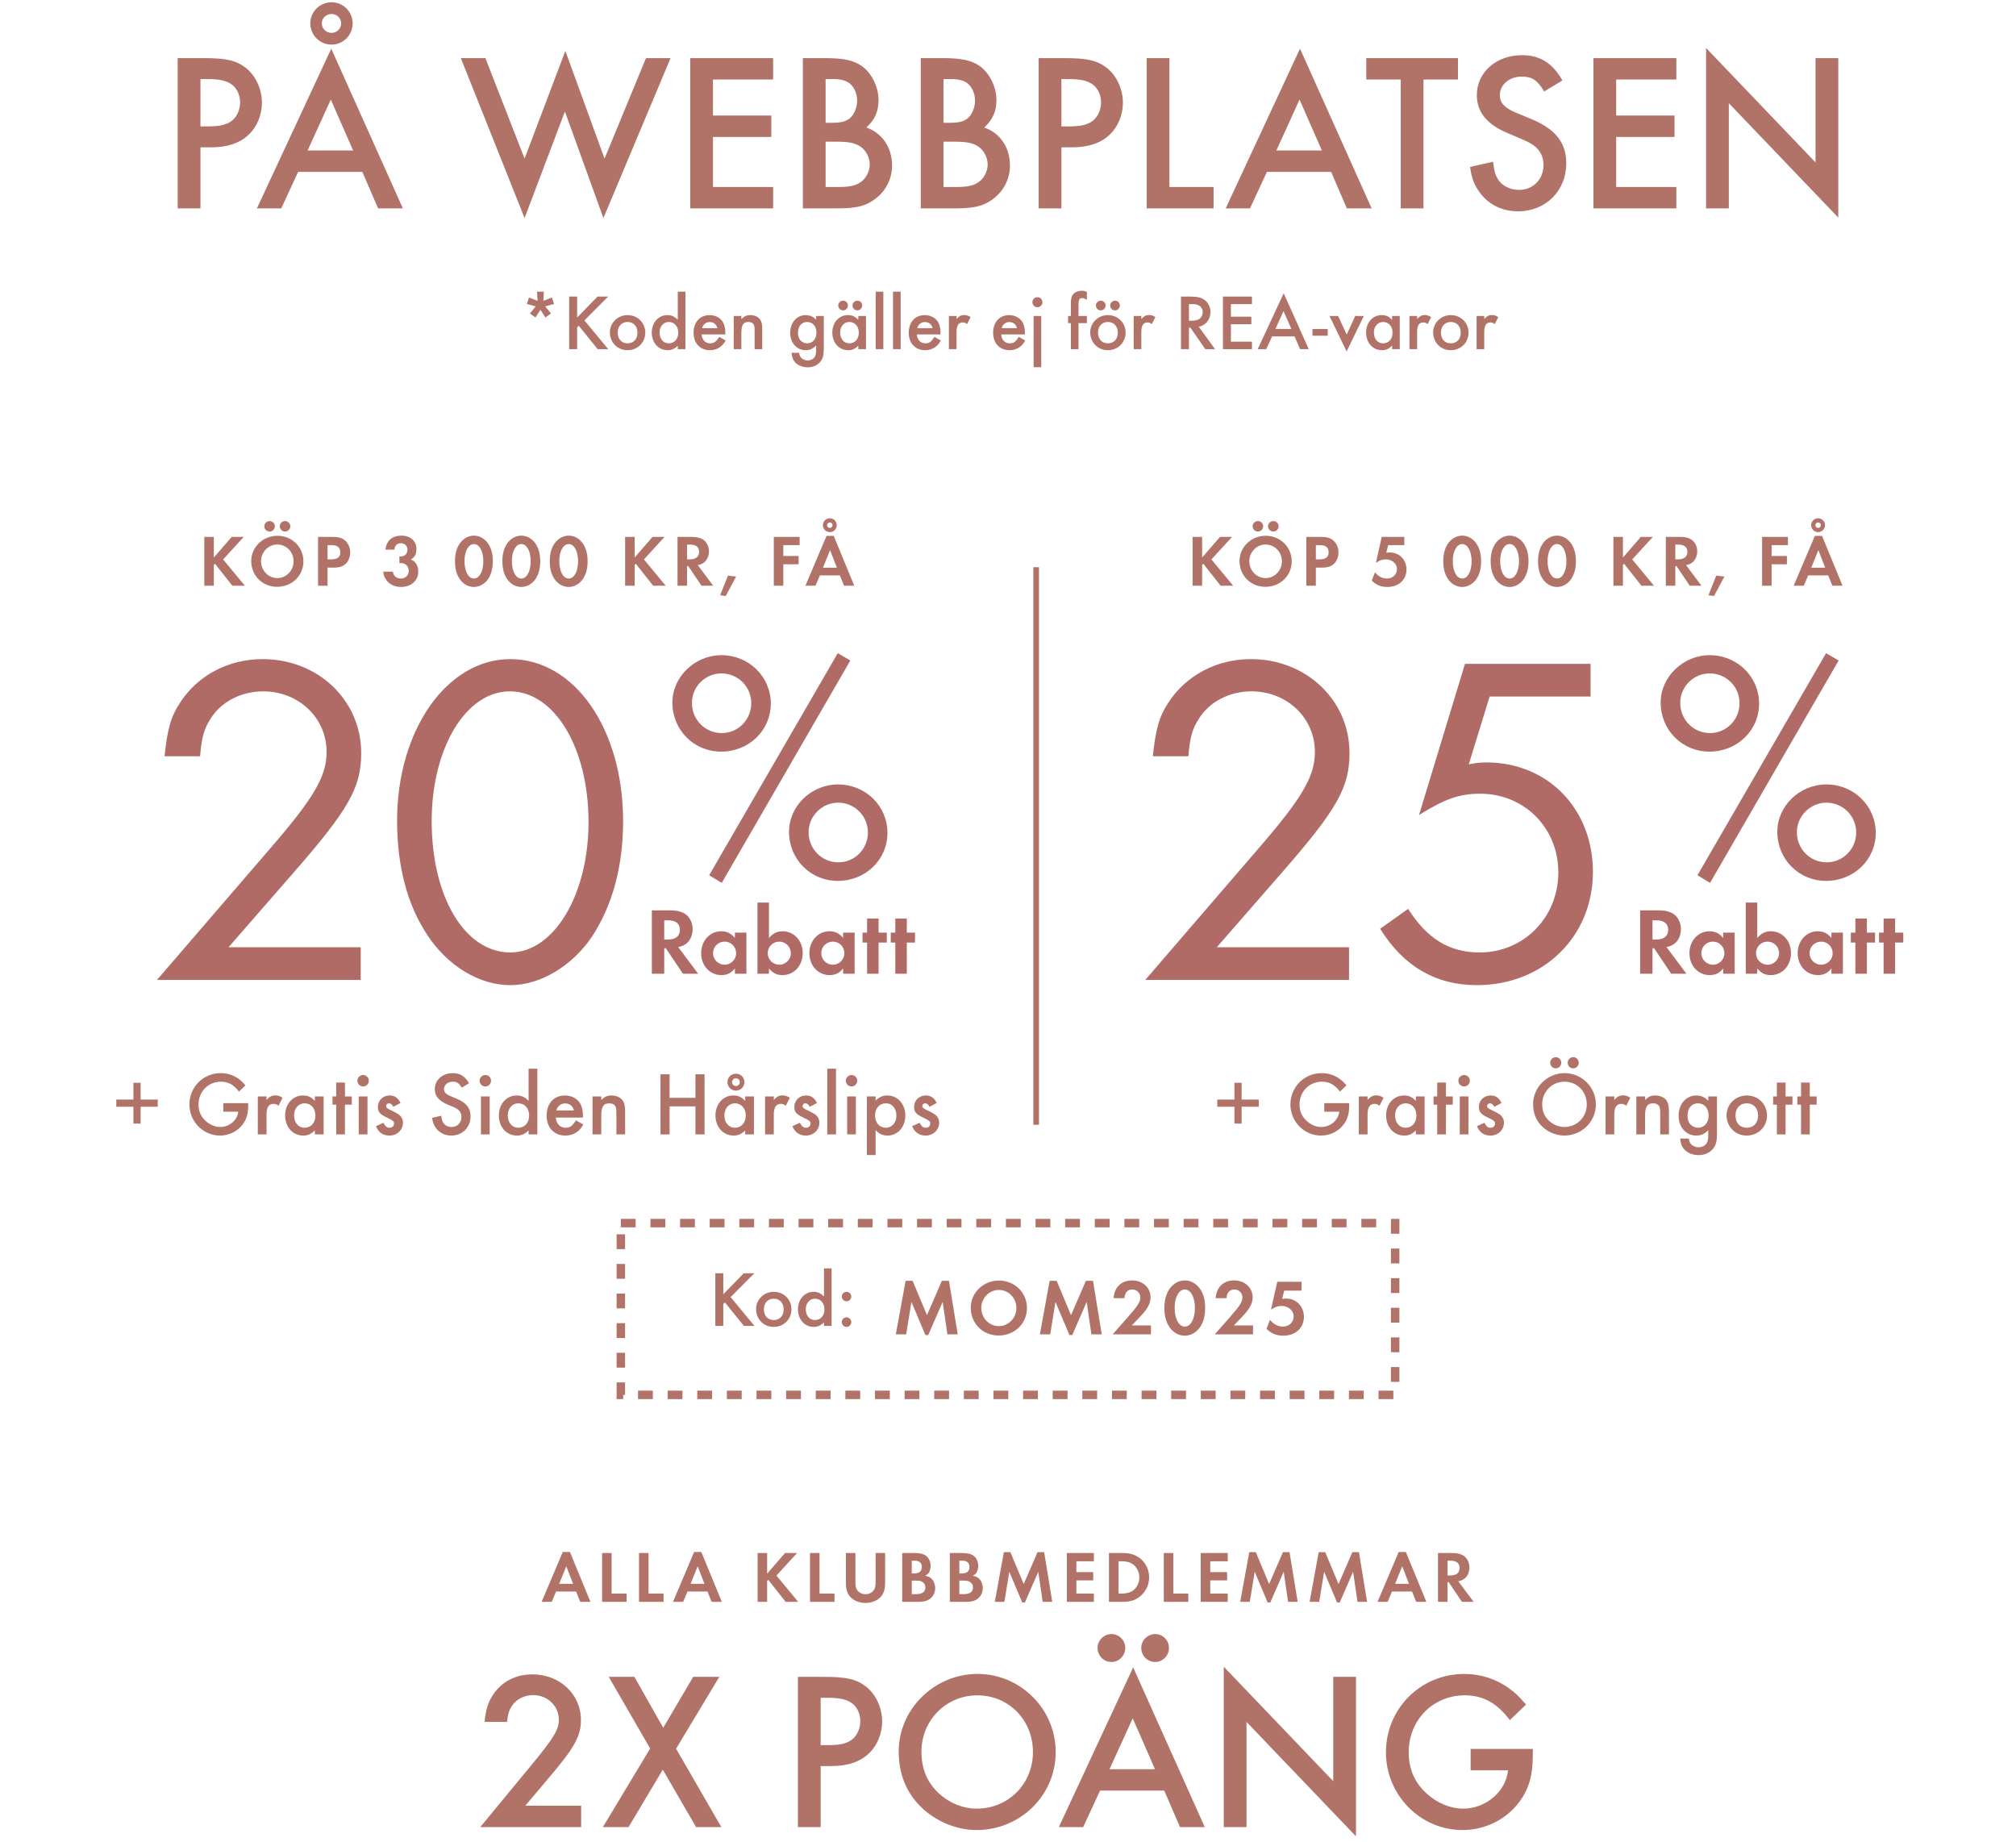 <svg width="358" height="327" viewBox="0 0 358 327" fill="none" xmlns="http://www.w3.org/2000/svg">
<path d="M35.596 26.16V37H31.555V10.32H36.115C40.196 10.32 41.876 10.72 43.596 12C45.395 13.4 46.516 15.8 46.516 18.24C46.516 20.4 45.636 22.52 44.196 23.88C42.636 25.4 40.395 26.16 37.475 26.16H35.596ZM35.596 22.44H37.075C39.156 22.44 40.355 22.12 41.276 21.36C42.115 20.64 42.636 19.44 42.636 18.16C42.636 16.88 42.075 15.68 41.156 15C40.196 14.32 38.995 14.04 36.916 14.04H35.596V22.44ZM64.344 30.52H52.944L49.944 37H45.624L58.824 8.64L71.544 37H67.144L64.344 30.52ZM62.704 26.72L58.744 17.68L54.624 26.72H62.704ZM58.864 0.4C60.944 0.4 62.624 2.08 62.624 4.16C62.624 6.24 60.944 7.92 58.864 7.92C56.784 7.92 55.104 6.24 55.104 4.12C55.104 2.08 56.824 0.4 58.864 0.4ZM58.864 2.48C57.944 2.48 57.144 3.24 57.144 4.12C57.144 5.08 57.904 5.84 58.864 5.84C59.824 5.84 60.584 5.08 60.584 4.16C60.584 3.24 59.824 2.48 58.864 2.48ZM86.195 10.32L93.155 28.16L100.395 9.04L107.355 28.16L114.715 10.32H119.075L107.155 38.72L100.315 19.8L93.155 38.72L81.835 10.32H86.195ZM137.291 14.12H126.611V20.52H136.971V24.32H126.611V33.2H137.291V37H122.571V10.32H137.291V14.12ZM142.571 37V10.32H146.571C149.771 10.32 151.571 10.72 152.971 11.68C154.771 12.92 156.011 15.4 156.011 17.8C156.011 19.76 155.331 21.28 153.851 22.64C156.651 23.6 158.411 26.2 158.411 29.36C158.411 31.6 157.451 33.64 155.731 35.08C153.971 36.52 152.291 37 148.691 37H142.571ZM146.611 21.8H147.851C149.451 21.8 150.411 21.52 151.091 20.84C151.771 20.16 152.211 18.96 152.211 17.84C152.211 16.76 151.771 15.64 151.091 15C150.451 14.36 149.451 14.04 148.011 14.04H146.611V21.8ZM146.611 33.2H149.091C150.851 33.2 151.931 32.96 152.811 32.36C153.771 31.72 154.451 30.44 154.451 29.2C154.451 28 153.811 26.72 152.811 26.04C151.891 25.4 150.731 25.16 148.651 25.16H146.611V33.2ZM163.509 37V10.32H167.509C170.709 10.32 172.509 10.72 173.909 11.68C175.709 12.92 176.949 15.4 176.949 17.8C176.949 19.76 176.269 21.28 174.789 22.64C177.589 23.6 179.349 26.2 179.349 29.36C179.349 31.6 178.389 33.64 176.669 35.08C174.909 36.52 173.229 37 169.629 37H163.509ZM167.549 21.8H168.789C170.389 21.8 171.349 21.52 172.029 20.84C172.709 20.16 173.149 18.96 173.149 17.84C173.149 16.76 172.709 15.64 172.029 15C171.389 14.36 170.389 14.04 168.949 14.04H167.549V21.8ZM167.549 33.2H170.029C171.789 33.2 172.869 32.96 173.749 32.36C174.709 31.72 175.389 30.44 175.389 29.2C175.389 28 174.749 26.72 173.749 26.04C172.829 25.4 171.669 25.16 169.589 25.16H167.549V33.2ZM188.486 26.16V37H184.446V10.32H189.006C193.086 10.32 194.766 10.72 196.486 12C198.286 13.4 199.406 15.8 199.406 18.24C199.406 20.4 198.526 22.52 197.086 23.88C195.526 25.4 193.286 26.16 190.366 26.16H188.486ZM188.486 22.44H189.966C192.046 22.44 193.246 22.12 194.166 21.36C195.006 20.64 195.526 19.44 195.526 18.16C195.526 16.88 194.966 15.68 194.046 15C193.086 14.32 191.886 14.04 189.806 14.04H188.486V22.44ZM207.666 10.32V33.2H215.506V37H203.626V10.32H207.666ZM236.375 30.52H224.975L221.975 37H217.655L230.855 8.64L243.575 37H239.175L236.375 30.52ZM234.735 26.72L230.775 17.68L226.655 26.72H234.735ZM252.783 14.12V37H248.743V14.12H242.623V10.32H258.903V14.12H252.783ZM277.456 14.28L274.216 16.24C272.976 14.2 272.056 13.6 270.216 13.6C268.016 13.6 266.336 15.04 266.336 16.92C266.336 17.8 266.736 18.56 267.616 19.16C268.376 19.68 268.376 19.68 271.896 21.12C276.216 22.92 278.136 25.32 278.136 29C278.136 33.88 274.496 37.52 269.576 37.52C266.656 37.52 264.176 36.24 262.616 33.96C261.736 32.68 261.336 31.64 261.056 29.64L265.136 28.72C265.336 30.32 265.496 30.96 265.896 31.64C266.576 32.92 268.096 33.72 269.736 33.72C272.256 33.72 274.096 31.84 274.096 29.28C274.096 27.76 273.456 26.6 272.256 25.76C271.336 25.16 271.336 25.16 267.736 23.64C264.016 22.08 262.256 19.88 262.256 16.88C262.256 12.84 265.696 9.8 270.256 9.8C273.456 9.8 275.656 11.16 277.456 14.28ZM297.682 14.12H287.002V20.52H297.362V24.32H287.002V33.2H297.682V37H282.962V10.32H297.682V14.12ZM302.962 37V8.52L322.402 28.84V10.32H326.442V38.64L307.002 18.32V37H302.962Z" fill="#B17268"/>
<path d="M95.464 53.418L95.366 51.794H96.584L96.486 53.418L98.012 52.83L98.39 53.978L96.808 54.398L97.844 55.658L96.864 56.372L95.968 55L95.086 56.372L94.106 55.658L95.142 54.398L93.56 53.978L93.938 52.83L95.464 53.418ZM102.483 56.386L106.109 52.662H107.985L103.785 56.89L108.013 62H106.137L102.777 57.842L102.483 58.136V62H101.069V52.662H102.483V56.386ZM111.439 55.952C113.217 55.952 114.589 57.31 114.589 59.06C114.589 60.824 113.217 62.182 111.425 62.182C109.661 62.182 108.303 60.81 108.303 59.018C108.303 57.324 109.703 55.952 111.439 55.952ZM111.439 57.17C110.403 57.17 109.689 57.926 109.689 59.046C109.689 60.208 110.375 60.964 111.439 60.964C112.503 60.964 113.203 60.208 113.203 59.074C113.203 57.926 112.503 57.17 111.439 57.17ZM120.36 51.794H121.718V62H120.36V61.384C119.786 61.944 119.254 62.182 118.54 62.182C116.93 62.182 115.74 60.852 115.74 59.046C115.74 57.282 116.93 55.952 118.512 55.952C119.254 55.952 119.786 56.19 120.36 56.792V51.794ZM118.764 57.17C117.826 57.17 117.126 57.968 117.126 59.032C117.126 60.166 117.798 60.964 118.75 60.964C119.758 60.964 120.444 60.194 120.444 59.074C120.444 57.954 119.758 57.17 118.764 57.17ZM128.806 59.382H124.592C124.662 60.348 125.25 60.964 126.118 60.964C126.804 60.964 127.168 60.698 127.714 59.816L128.862 60.46C128.554 60.978 128.372 61.216 128.064 61.468C127.546 61.93 126.818 62.182 126.076 62.182C124.326 62.182 123.164 60.95 123.164 59.074C123.164 57.198 124.298 55.952 126.006 55.952C126.972 55.952 127.868 56.4 128.33 57.114C128.638 57.604 128.806 58.29 128.806 59.06V59.382ZM124.676 58.276H127.406C127.224 57.576 126.734 57.184 126.034 57.184C125.376 57.184 124.844 57.604 124.676 58.276ZM130.293 56.106H131.651V56.652C132.197 56.12 132.589 55.952 133.261 55.952C134.003 55.952 134.661 56.26 134.997 56.75C135.249 57.142 135.361 57.604 135.361 58.388V62H134.003V58.71C134.003 58.094 133.961 57.814 133.821 57.59C133.653 57.324 133.331 57.17 132.911 57.17C131.987 57.17 131.651 57.702 131.651 59.158V62H130.293V56.106ZM146.286 56.106V61.86C146.286 63.008 146.16 63.54 145.782 64.086C145.278 64.8 144.424 65.22 143.444 65.22C142.464 65.22 141.568 64.828 141.064 64.17C140.784 63.792 140.658 63.428 140.56 62.644H141.89C142.016 63.204 142.142 63.456 142.422 63.666C142.702 63.876 143.066 64.002 143.43 64.002C143.948 64.002 144.424 63.764 144.662 63.4C144.844 63.12 144.928 62.742 144.928 62.168V61.342C144.368 61.93 143.794 62.182 143.066 62.182C141.484 62.182 140.322 60.88 140.322 59.102C140.322 57.282 141.484 55.952 143.08 55.952C143.808 55.952 144.452 56.246 144.928 56.778V56.106H146.286ZM143.332 57.17C142.352 57.17 141.708 57.926 141.708 59.074C141.708 59.718 141.862 60.152 142.198 60.488C142.506 60.796 142.926 60.964 143.332 60.964C144.312 60.964 144.984 60.194 144.984 59.074C144.984 57.94 144.312 57.17 143.332 57.17ZM152.421 56.106H153.779V62H152.421V61.384C151.791 61.972 151.329 62.182 150.615 62.182C148.991 62.182 147.801 60.852 147.801 59.046C147.801 57.268 148.991 55.952 150.573 55.952C151.329 55.952 151.833 56.176 152.421 56.792V56.106ZM150.825 57.17C149.887 57.17 149.187 57.968 149.187 59.046C149.187 60.166 149.859 60.964 150.811 60.964C151.819 60.964 152.505 60.194 152.505 59.074C152.505 57.954 151.819 57.17 150.825 57.17ZM149.719 53.39C150.195 53.39 150.573 53.768 150.573 54.244C150.573 54.72 150.181 55.112 149.719 55.112C149.229 55.112 148.851 54.72 148.851 54.244C148.851 53.782 149.243 53.39 149.719 53.39ZM152.253 53.39C152.729 53.39 153.107 53.768 153.107 54.244C153.107 54.72 152.715 55.112 152.253 55.112C151.763 55.112 151.385 54.72 151.385 54.244C151.385 53.782 151.777 53.39 152.253 53.39ZM156.862 51.794V62H155.504V51.794H156.862ZM159.939 51.794V62H158.581V51.794H159.939ZM167.019 59.382H162.805C162.875 60.348 163.463 60.964 164.331 60.964C165.017 60.964 165.381 60.698 165.927 59.816L167.075 60.46C166.767 60.978 166.585 61.216 166.277 61.468C165.759 61.93 165.031 62.182 164.289 62.182C162.539 62.182 161.377 60.95 161.377 59.074C161.377 57.198 162.511 55.952 164.219 55.952C165.185 55.952 166.081 56.4 166.543 57.114C166.851 57.604 167.019 58.29 167.019 59.06V59.382ZM162.889 58.276H165.619C165.437 57.576 164.947 57.184 164.247 57.184C163.589 57.184 163.057 57.604 162.889 58.276ZM168.506 56.106H169.864V56.638C170.368 56.106 170.69 55.938 171.222 55.938C171.642 55.938 171.894 56.022 172.356 56.302L171.726 57.548C171.418 57.324 171.25 57.254 170.97 57.254C170.214 57.254 169.864 57.786 169.864 58.948V62H168.506V56.106ZM182.003 59.382H177.789C177.859 60.348 178.447 60.964 179.315 60.964C180.001 60.964 180.365 60.698 180.911 59.816L182.059 60.46C181.751 60.978 181.569 61.216 181.261 61.468C180.743 61.93 180.015 62.182 179.273 62.182C177.523 62.182 176.361 60.95 176.361 59.074C176.361 57.198 177.495 55.952 179.203 55.952C180.169 55.952 181.065 56.4 181.527 57.114C181.835 57.604 182.003 58.29 182.003 59.06V59.382ZM177.873 58.276H180.603C180.421 57.576 179.931 57.184 179.231 57.184C178.573 57.184 178.041 57.604 177.873 58.276ZM184.904 56.106V65.206H183.546V56.106H184.904ZM184.218 52.774C184.722 52.774 185.114 53.166 185.114 53.656C185.114 54.146 184.722 54.552 184.232 54.552C183.728 54.552 183.336 54.146 183.336 53.656C183.336 53.18 183.742 52.774 184.218 52.774ZM191.522 57.38V62H190.164V57.38H189.674V56.106H190.164V53.838C190.164 53.068 190.276 52.592 190.556 52.27C190.864 51.878 191.48 51.626 192.096 51.626C192.418 51.626 192.614 51.668 193.006 51.836V53.222C192.502 52.97 192.39 52.928 192.138 52.928C191.662 52.928 191.522 53.208 191.522 54.174V56.106H193.006V57.38H191.522ZM196.737 55.952C198.515 55.952 199.887 57.31 199.887 59.06C199.887 60.824 198.515 62.182 196.723 62.182C194.959 62.182 193.601 60.81 193.601 59.018C193.601 57.324 195.001 55.952 196.737 55.952ZM196.737 57.17C195.701 57.17 194.987 57.926 194.987 59.046C194.987 60.208 195.673 60.964 196.737 60.964C197.801 60.964 198.501 60.208 198.501 59.074C198.501 57.926 197.801 57.17 196.737 57.17ZM195.477 53.39C195.953 53.39 196.331 53.768 196.331 54.244C196.331 54.72 195.939 55.112 195.477 55.112C194.987 55.112 194.609 54.72 194.609 54.244C194.609 53.782 195.001 53.39 195.477 53.39ZM198.011 53.39C198.487 53.39 198.865 53.768 198.865 54.244C198.865 54.72 198.473 55.112 198.011 55.112C197.521 55.112 197.143 54.72 197.143 54.244C197.143 53.782 197.535 53.39 198.011 53.39ZM201.319 56.106H202.677V56.638C203.181 56.106 203.503 55.938 204.035 55.938C204.455 55.938 204.707 56.022 205.169 56.302L204.539 57.548C204.231 57.324 204.063 57.254 203.783 57.254C203.027 57.254 202.677 57.786 202.677 58.948V62H201.319V56.106ZM212.884 58.024L215.768 62H214.046L211.386 58.178H211.134V62H209.72V52.662H211.372C212.576 52.662 213.248 52.816 213.836 53.208C214.522 53.67 214.956 54.51 214.956 55.406C214.956 56.722 214.13 57.758 212.884 58.024ZM211.134 56.946H211.582C212.212 56.946 212.674 56.848 212.996 56.624C213.36 56.358 213.584 55.91 213.584 55.42C213.584 54.972 213.374 54.552 213.038 54.314C212.702 54.09 212.296 53.992 211.638 53.992H211.134V56.946ZM222.323 53.992H218.585V56.232H222.211V57.562H218.585V60.67H222.323V62H217.171V52.662H222.323V53.992ZM229.891 59.732H225.901L224.851 62H223.339L227.959 52.074L232.411 62H230.871L229.891 59.732ZM229.317 58.402L227.931 55.238L226.489 58.402H229.317ZM233.072 58.416H235.774V59.606H233.072V58.416ZM237.621 56.106L239.147 59.41L240.659 56.106H242.185L239.133 62.406L236.095 56.106H237.621ZM247.208 56.106H248.566V62H247.208V61.384C246.578 61.972 246.116 62.182 245.402 62.182C243.778 62.182 242.588 60.852 242.588 59.046C242.588 57.268 243.778 55.952 245.36 55.952C246.116 55.952 246.62 56.176 247.208 56.792V56.106ZM245.612 57.17C244.674 57.17 243.974 57.968 243.974 59.046C243.974 60.166 244.646 60.964 245.598 60.964C246.606 60.964 247.292 60.194 247.292 59.074C247.292 57.954 246.606 57.17 245.612 57.17ZM250.292 56.106H251.65V56.638C252.154 56.106 252.476 55.938 253.008 55.938C253.428 55.938 253.68 56.022 254.142 56.302L253.512 57.548C253.204 57.324 253.035 57.254 252.756 57.254C252 57.254 251.65 57.786 251.65 58.948V62H250.292V56.106ZM257.632 55.952C259.41 55.952 260.782 57.31 260.782 59.06C260.782 60.824 259.41 62.182 257.618 62.182C255.854 62.182 254.496 60.81 254.496 59.018C254.496 57.324 255.896 55.952 257.632 55.952ZM257.632 57.17C256.596 57.17 255.882 57.926 255.882 59.046C255.882 60.208 256.568 60.964 257.632 60.964C258.696 60.964 259.396 60.208 259.396 59.074C259.396 57.926 258.696 57.17 257.632 57.17ZM262.213 56.106H263.571V56.638C264.075 56.106 264.397 55.938 264.929 55.938C265.349 55.938 265.601 56.022 266.063 56.302L265.433 57.548C265.125 57.324 264.957 57.254 264.677 57.254C263.921 57.254 263.571 57.786 263.571 58.948V62H262.213V56.106Z" fill="#B17268"/>
<path d="M37.972 98.995L41.157 95.329H43.289L39.623 99.333L43.484 104H41.261L38.18 100.1L37.972 100.308V104H36.282V95.329H37.972V98.995ZM49.265 95.134C51.852 95.134 53.88 97.123 53.88 99.671C53.88 102.232 51.839 104.195 49.2 104.195C46.6 104.195 44.611 102.206 44.611 99.606C44.611 97.136 46.691 95.134 49.265 95.134ZM49.239 96.681C47.666 96.681 46.353 98.02 46.353 99.632C46.353 101.309 47.64 102.648 49.252 102.648C50.838 102.648 52.138 101.309 52.138 99.658C52.138 98.007 50.851 96.681 49.239 96.681ZM47.874 92.521C48.394 92.521 48.81 92.937 48.81 93.444C48.81 93.964 48.394 94.38 47.874 94.38C47.354 94.38 46.938 93.964 46.938 93.444C46.938 92.937 47.367 92.521 47.874 92.521ZM50.617 92.521C51.137 92.521 51.553 92.937 51.553 93.444C51.553 93.964 51.137 94.38 50.617 94.38C50.097 94.38 49.681 93.964 49.681 93.444C49.681 92.937 50.11 92.521 50.617 92.521ZM58.168 100.789V104H56.478V95.329H59.013C60.144 95.329 60.755 95.511 61.301 95.992C61.86 96.499 62.185 97.253 62.185 98.085C62.185 98.839 61.925 99.541 61.483 100.022C60.989 100.542 60.287 100.789 59.26 100.789H58.168ZM58.168 99.32H58.857C59.91 99.32 60.443 98.904 60.443 98.072C60.443 97.656 60.274 97.279 60.001 97.071C59.741 96.876 59.377 96.798 58.753 96.798H58.168V99.32ZM70.923 100.009V98.8H71.157C71.885 98.8 72.353 98.332 72.353 97.604C72.353 96.941 71.872 96.46 71.183 96.46C70.52 96.46 70.117 96.837 70.026 97.591H68.427C68.661 95.966 69.649 95.108 71.3 95.108C72.886 95.108 73.952 96.07 73.952 97.513C73.952 98.384 73.679 98.904 72.951 99.359C73.367 99.528 73.562 99.658 73.757 99.905C74.095 100.308 74.277 100.867 74.277 101.478C74.277 103.103 73.016 104.221 71.183 104.221C69.974 104.221 69.025 103.701 68.453 102.752C68.193 102.323 68.089 101.985 68.076 101.504H69.766C69.87 102.271 70.403 102.726 71.196 102.726C72.002 102.726 72.587 102.154 72.587 101.361C72.587 100.581 72.015 99.983 71.248 99.983C71.196 99.983 71.053 99.996 70.923 100.009ZM84.162 95.108C85.111 95.108 85.995 95.589 86.619 96.434C87.217 97.266 87.516 98.319 87.516 99.658C87.516 100.997 87.217 102.05 86.619 102.895C86.008 103.727 85.111 104.221 84.162 104.221C83.2 104.221 82.303 103.74 81.692 102.895C81.081 102.037 80.795 101.01 80.795 99.593C80.795 98.332 81.107 97.227 81.692 96.434C82.329 95.589 83.213 95.108 84.162 95.108ZM84.162 96.603C83.187 96.603 82.485 97.877 82.485 99.619C82.485 101.452 83.174 102.726 84.162 102.726C85.137 102.726 85.826 101.452 85.826 99.658C85.826 97.877 85.137 96.603 84.162 96.603ZM92.578 95.108C93.527 95.108 94.411 95.589 95.035 96.434C95.633 97.266 95.932 98.319 95.932 99.658C95.932 100.997 95.633 102.05 95.035 102.895C94.424 103.727 93.527 104.221 92.578 104.221C91.616 104.221 90.719 103.74 90.108 102.895C89.497 102.037 89.211 101.01 89.211 99.593C89.211 98.332 89.523 97.227 90.108 96.434C90.745 95.589 91.629 95.108 92.578 95.108ZM92.578 96.603C91.603 96.603 90.901 97.877 90.901 99.619C90.901 101.452 91.59 102.726 92.578 102.726C93.553 102.726 94.242 101.452 94.242 99.658C94.242 97.877 93.553 96.603 92.578 96.603ZM100.994 95.108C101.943 95.108 102.827 95.589 103.451 96.434C104.049 97.266 104.348 98.319 104.348 99.658C104.348 100.997 104.049 102.05 103.451 102.895C102.84 103.727 101.943 104.221 100.994 104.221C100.032 104.221 99.135 103.74 98.524 102.895C97.913 102.037 97.627 101.01 97.627 99.593C97.627 98.332 97.939 97.227 98.524 96.434C99.161 95.589 100.045 95.108 100.994 95.108ZM100.994 96.603C100.019 96.603 99.317 97.877 99.317 99.619C99.317 101.452 100.006 102.726 100.994 102.726C101.969 102.726 102.658 101.452 102.658 99.658C102.658 97.877 101.969 96.603 100.994 96.603ZM112.699 98.995L115.884 95.329H118.016L114.35 99.333L118.211 104H115.988L112.907 100.1L112.699 100.308V104H111.009V95.329H112.699V98.995ZM123.914 100.347L126.644 104H124.564L122.224 100.516H122.003V104H120.313V95.329H122.822C123.784 95.329 124.551 95.537 125.032 95.94C125.565 96.382 125.89 97.123 125.89 97.89C125.89 98.67 125.591 99.385 125.11 99.801C124.772 100.087 124.46 100.243 123.914 100.347ZM122.003 99.32H122.497C123.563 99.32 124.148 98.852 124.148 97.994C124.148 97.136 123.589 96.694 122.523 96.694H122.003V99.32ZM129.273 102.206L130.716 102.375L128.883 105.82L127.882 105.703L129.273 102.206ZM142 96.798H139.101V98.722H141.818V100.191H139.101V104H137.411V95.329H142V96.798ZM149.146 102.167H145.597L144.817 104H143.023L146.78 95.147H148.054L151.694 104H149.887L149.146 102.167ZM148.613 100.802L147.404 97.682L146.143 100.802H148.613ZM147.352 92.027C148.041 92.027 148.587 92.573 148.587 93.249C148.587 93.938 148.041 94.484 147.365 94.484C146.676 94.484 146.13 93.938 146.13 93.236C146.13 92.573 146.689 92.027 147.352 92.027ZM147.365 92.768C147.092 92.768 146.871 92.989 146.871 93.249C146.871 93.522 147.092 93.743 147.365 93.743C147.625 93.743 147.846 93.522 147.846 93.249C147.846 92.976 147.625 92.768 147.365 92.768Z" fill="#B17268"/>
<path d="M40.581 168.194H64.058V174H27.875L48.238 150.355C55.727 141.688 57.999 137.817 57.999 133.526C57.999 127.467 53.035 122.755 46.724 122.755C42.853 122.755 39.235 124.606 37.384 127.636C36.29 129.319 35.785 130.917 35.532 134.283H29.221C29.726 129.487 30.315 127.215 32.082 124.606C35.196 119.894 40.581 117.033 46.64 117.033C56.485 117.033 64.142 124.354 64.142 133.694C64.142 139.837 61.954 143.708 52.025 155.067L40.581 168.194ZM90.626 117.033C102.069 117.033 110.652 129.487 110.652 145.811C110.652 153.889 108.717 160.873 105.099 166.343C101.564 171.56 95.927 174.926 90.626 174.926C85.072 174.926 79.434 171.476 75.816 165.922C72.282 160.537 70.515 153.721 70.515 145.727C70.515 129.655 79.35 117.033 90.626 117.033ZM90.541 122.755C82.716 122.755 76.657 132.853 76.657 145.811C76.657 159.274 82.547 169.12 90.626 169.12C98.367 169.12 104.51 158.854 104.51 145.979C104.51 132.769 98.451 122.755 90.541 122.755Z" fill="#B06B67"/>
<path d="M128.111 116.335C132.995 116.335 136.879 120.16 136.879 124.927C136.879 129.694 132.995 133.46 128.052 133.46C123.226 133.46 119.401 129.635 119.401 124.751C119.401 120.16 123.403 116.335 128.111 116.335ZM128.111 119.572C125.227 119.572 122.873 121.926 122.873 124.809C122.873 127.811 125.227 130.165 128.17 130.165C131.053 130.165 133.407 127.811 133.407 124.868C133.407 121.926 131.053 119.572 128.111 119.572ZM148.767 115.982L151.003 117.277L128.17 156.765L125.933 155.411L148.767 115.982ZM148.826 139.287C153.71 139.287 157.595 143.112 157.595 147.879C157.595 152.646 153.71 156.412 148.767 156.412C143.941 156.412 140.116 152.587 140.116 147.702C140.116 143.112 144.059 139.287 148.826 139.287ZM148.826 142.523C146.001 142.523 143.588 144.877 143.588 147.761C143.588 150.762 145.942 153.116 148.885 153.116C151.768 153.116 154.122 150.762 154.122 147.82C154.122 144.877 151.768 142.523 148.826 142.523Z" fill="#B06B67"/>
<path d="M120.433 168.159L123.978 172.902H121.277L118.239 168.379H117.952V172.902H115.757V161.643H119.015C120.264 161.643 121.26 161.913 121.885 162.437C122.577 163.011 122.999 163.973 122.999 164.969C122.999 165.982 122.611 166.91 121.986 167.45C121.547 167.821 121.142 168.024 120.433 168.159ZM117.952 166.826H118.593C119.977 166.826 120.737 166.218 120.737 165.104C120.737 163.99 120.011 163.416 118.627 163.416H117.952V166.826ZM130.503 165.593H132.545V172.902H130.503V171.957C129.844 172.784 129.119 173.139 128.106 173.139C126.046 173.139 124.51 171.468 124.51 169.239C124.51 167.045 126.063 165.357 128.072 165.357C129.068 165.357 129.794 165.711 130.503 166.539V165.593ZM128.68 167.197C127.532 167.197 126.62 168.108 126.62 169.239C126.62 170.387 127.549 171.299 128.68 171.299C129.794 171.299 130.722 170.37 130.722 169.273C130.722 168.108 129.828 167.197 128.68 167.197ZM136.551 160.259V166.539C137.277 165.711 138.003 165.357 138.982 165.357C141.008 165.357 142.544 167.045 142.544 169.223C142.544 171.468 141.008 173.139 138.948 173.139C137.936 173.139 137.227 172.784 136.551 171.957V172.902H134.509V160.259H136.551ZM138.375 167.197C137.244 167.197 136.332 168.108 136.332 169.239C136.332 170.387 137.26 171.299 138.391 171.299C139.505 171.299 140.434 170.37 140.434 169.273C140.434 168.108 139.522 167.197 138.375 167.197ZM149.724 165.593H151.766V172.902H149.724V171.957C149.065 172.784 148.339 173.139 147.327 173.139C145.267 173.139 143.731 171.468 143.731 169.239C143.731 167.045 145.284 165.357 147.293 165.357C148.289 165.357 149.015 165.711 149.724 166.539V165.593ZM147.901 167.197C146.753 167.197 145.841 168.108 145.841 169.239C145.841 170.387 146.77 171.299 147.901 171.299C149.015 171.299 149.943 170.37 149.943 169.273C149.943 168.108 149.048 167.197 147.901 167.197ZM156.02 167.366V172.902H153.977V167.366H153.167V165.593H153.977V163.095H156.02V165.593H157.472V167.366H156.02ZM161.031 167.366V172.902H158.989V167.366H158.178V165.593H158.989V163.095H161.031V165.593H162.483V167.366H161.031Z" fill="#B06B67"/>
<path d="M20.653 196.514V195.234H23.693V192.258H24.973V195.234H28.013V196.514H24.973V199.506H23.693V196.514H20.653ZM39.651 195.874H44.067V196.37C44.067 197.762 43.779 198.722 43.123 199.618C42.195 200.882 40.675 201.634 39.075 201.634C36.083 201.634 33.635 199.154 33.635 196.114C33.635 193.01 36.099 190.546 39.203 190.546C40.371 190.546 41.491 190.914 42.403 191.586C42.803 191.874 43.091 192.146 43.587 192.722L42.435 193.826C41.523 192.61 40.531 192.066 39.235 192.066C36.979 192.066 35.251 193.826 35.251 196.114C35.251 197.298 35.683 198.29 36.531 199.042C37.283 199.73 38.227 200.114 39.123 200.114C40.723 200.114 42.163 198.898 42.307 197.394H39.651V195.874ZM45.781 194.69H47.333V195.298C47.909 194.69 48.277 194.498 48.885 194.498C49.365 194.498 49.653 194.594 50.181 194.914L49.461 196.338C49.109 196.082 48.917 196.002 48.597 196.002C47.733 196.002 47.333 196.61 47.333 197.938V201.426H45.781V194.69ZM55.913 194.69H57.465V201.426H55.913V200.722C55.193 201.394 54.665 201.634 53.849 201.634C51.993 201.634 50.633 200.114 50.633 198.05C50.633 196.018 51.993 194.514 53.801 194.514C54.665 194.514 55.241 194.77 55.913 195.474V194.69ZM54.089 195.906C53.017 195.906 52.217 196.818 52.217 198.05C52.217 199.33 52.985 200.242 54.073 200.242C55.225 200.242 56.009 199.362 56.009 198.082C56.009 196.802 55.225 195.906 54.089 195.906ZM61.256 196.146V201.426H59.704V196.146H59.048V194.69H59.704V192.226H61.256V194.69H62.472V196.146H61.256ZM65.255 194.69V201.426H63.703V194.69H65.255ZM64.471 190.882C65.047 190.882 65.495 191.33 65.495 191.89C65.495 192.45 65.047 192.914 64.487 192.914C63.911 192.914 63.463 192.45 63.463 191.89C63.463 191.346 63.927 190.882 64.471 190.882ZM71.123 195.842L69.843 196.53C69.619 196.098 69.395 195.906 69.075 195.906C68.787 195.906 68.563 196.114 68.563 196.386C68.563 196.674 68.739 196.818 69.459 197.154C70.131 197.474 70.435 197.634 70.739 197.842C71.283 198.21 71.555 198.722 71.555 199.362C71.555 200.642 70.499 201.634 69.155 201.634C68.019 201.634 67.219 201.074 66.755 199.97L68.083 199.362C68.451 200.034 68.707 200.242 69.171 200.242C69.651 200.242 69.971 199.954 69.971 199.522C69.971 199.074 69.875 199.01 68.419 198.29C67.427 197.81 67.107 197.378 67.107 196.546C67.107 195.378 68.003 194.514 69.203 194.514C70.083 194.514 70.675 194.93 71.123 195.842ZM83.289 192.338L81.993 193.122C81.497 192.306 81.129 192.066 80.393 192.066C79.513 192.066 78.841 192.642 78.841 193.394C78.841 193.746 79.001 194.05 79.353 194.29C79.657 194.498 79.657 194.498 81.065 195.074C82.793 195.794 83.561 196.754 83.561 198.226C83.561 200.178 82.105 201.634 80.137 201.634C78.969 201.634 77.977 201.122 77.353 200.21C77.001 199.698 76.841 199.282 76.729 198.482L78.361 198.114C78.441 198.754 78.505 199.01 78.665 199.282C78.937 199.794 79.545 200.114 80.201 200.114C81.209 200.114 81.945 199.362 81.945 198.338C81.945 197.73 81.689 197.266 81.209 196.93C80.841 196.69 80.841 196.69 79.401 196.082C77.913 195.458 77.209 194.578 77.209 193.378C77.209 191.762 78.585 190.546 80.409 190.546C81.689 190.546 82.569 191.09 83.289 192.338ZM86.958 194.69V201.426H85.406V194.69H86.958ZM86.174 190.882C86.75 190.882 87.198 191.33 87.198 191.89C87.198 192.45 86.75 192.914 86.19 192.914C85.614 192.914 85.166 192.45 85.166 191.89C85.166 191.346 85.63 190.882 86.174 190.882ZM93.866 189.762H95.418V201.426H93.866V200.722C93.21 201.362 92.602 201.634 91.786 201.634C89.946 201.634 88.586 200.114 88.586 198.05C88.586 196.034 89.946 194.514 91.754 194.514C92.602 194.514 93.21 194.786 93.866 195.474V189.762ZM92.042 195.906C90.97 195.906 90.17 196.818 90.17 198.034C90.17 199.33 90.938 200.242 92.026 200.242C93.178 200.242 93.962 199.362 93.962 198.082C93.962 196.802 93.178 195.906 92.042 195.906ZM103.518 198.434H98.702C98.782 199.538 99.454 200.242 100.446 200.242C101.23 200.242 101.646 199.938 102.27 198.93L103.582 199.666C103.23 200.258 103.022 200.53 102.67 200.818C102.078 201.346 101.246 201.634 100.398 201.634C98.398 201.634 97.07 200.226 97.07 198.082C97.07 195.938 98.366 194.514 100.318 194.514C101.422 194.514 102.446 195.026 102.974 195.842C103.326 196.402 103.518 197.186 103.518 198.066V198.434ZM98.798 197.17H101.918C101.71 196.37 101.15 195.922 100.35 195.922C99.598 195.922 98.99 196.402 98.798 197.17ZM105.218 194.69H106.77V195.314C107.394 194.706 107.842 194.514 108.61 194.514C109.458 194.514 110.21 194.866 110.594 195.426C110.882 195.874 111.01 196.402 111.01 197.298V201.426H109.458V197.666C109.458 196.962 109.41 196.642 109.25 196.386C109.058 196.082 108.69 195.906 108.21 195.906C107.154 195.906 106.77 196.514 106.77 198.178V201.426H105.218V194.69ZM118.904 194.93H123.496V190.754H125.112V201.426H123.496V196.45H118.904V201.426H117.288V190.754H118.904V194.93ZM132.334 194.69H133.886V201.426H132.334V200.722C131.614 201.394 131.086 201.634 130.27 201.634C128.414 201.634 127.054 200.114 127.054 198.05C127.054 196.018 128.414 194.514 130.222 194.514C131.086 194.514 131.662 194.77 132.334 195.474V194.69ZM130.51 195.906C129.438 195.906 128.638 196.818 128.638 198.05C128.638 199.33 129.406 200.242 130.494 200.242C131.646 200.242 132.43 199.362 132.43 198.082C132.43 196.802 131.646 195.906 130.51 195.906ZM130.686 190.642C131.518 190.642 132.19 191.314 132.19 192.146C132.19 192.978 131.518 193.65 130.686 193.65C129.854 193.65 129.182 192.978 129.182 192.13C129.182 191.314 129.87 190.642 130.686 190.642ZM130.686 191.458C130.302 191.458 129.998 191.762 129.998 192.13C129.998 192.53 130.302 192.834 130.686 192.834C131.07 192.834 131.374 192.53 131.374 192.146C131.374 191.762 131.07 191.458 130.686 191.458ZM135.859 194.69H137.411V195.298C137.987 194.69 138.355 194.498 138.963 194.498C139.443 194.498 139.731 194.594 140.259 194.914L139.539 196.338C139.187 196.082 138.995 196.002 138.675 196.002C137.811 196.002 137.411 196.61 137.411 197.938V201.426H135.859V194.69ZM145.076 195.842L143.796 196.53C143.572 196.098 143.348 195.906 143.028 195.906C142.74 195.906 142.516 196.114 142.516 196.386C142.516 196.674 142.692 196.818 143.412 197.154C144.084 197.474 144.388 197.634 144.692 197.842C145.236 198.21 145.508 198.722 145.508 199.362C145.508 200.642 144.452 201.634 143.108 201.634C141.972 201.634 141.172 201.074 140.708 199.97L142.036 199.362C142.404 200.034 142.66 200.242 143.124 200.242C143.604 200.242 143.924 199.954 143.924 199.522C143.924 199.074 143.828 199.01 142.372 198.29C141.38 197.81 141.06 197.378 141.06 196.546C141.06 195.378 141.956 194.514 143.156 194.514C144.036 194.514 144.628 194.93 145.076 195.842ZM148.458 189.762V201.426H146.906V189.762H148.458ZM151.989 194.69V201.426H150.437V194.69H151.989ZM151.205 190.882C151.781 190.882 152.229 191.33 152.229 191.89C152.229 192.45 151.781 192.914 151.221 192.914C150.645 192.914 150.197 192.45 150.197 191.89C150.197 191.346 150.661 190.882 151.205 190.882ZM155.489 205.09H153.937V194.69H155.489V195.426C156.145 194.786 156.753 194.514 157.569 194.514C159.409 194.514 160.769 196.034 160.769 198.098C160.769 200.114 159.409 201.634 157.601 201.634C156.753 201.634 156.145 201.346 155.489 200.674V205.09ZM157.329 195.906C156.177 195.906 155.393 196.786 155.393 198.066C155.393 199.346 156.177 200.242 157.313 200.242C158.385 200.242 159.185 199.33 159.185 198.114C159.185 196.818 158.417 195.906 157.329 195.906ZM166.341 195.842L165.061 196.53C164.837 196.098 164.613 195.906 164.293 195.906C164.005 195.906 163.781 196.114 163.781 196.386C163.781 196.674 163.957 196.818 164.677 197.154C165.349 197.474 165.653 197.634 165.957 197.842C166.501 198.21 166.773 198.722 166.773 199.362C166.773 200.642 165.717 201.634 164.373 201.634C163.237 201.634 162.437 201.074 161.973 199.97L163.301 199.362C163.669 200.034 163.925 200.242 164.389 200.242C164.869 200.242 165.189 199.954 165.189 199.522C165.189 199.074 165.093 199.01 163.637 198.29C162.645 197.81 162.325 197.378 162.325 196.546C162.325 195.378 163.221 194.514 164.421 194.514C165.301 194.514 165.893 194.93 166.341 195.842Z" fill="#B17268"/>
<line x1="184" y1="100.715" x2="184" y2="199.715" stroke="#B17268"/>
<path d="M213.472 98.995L216.657 95.329H218.789L215.123 99.333L218.984 104H216.761L213.68 100.1L213.472 100.308V104H211.782V95.329H213.472V98.995ZM224.765 95.134C227.352 95.134 229.38 97.123 229.38 99.671C229.38 102.232 227.339 104.195 224.7 104.195C222.1 104.195 220.111 102.206 220.111 99.606C220.111 97.136 222.191 95.134 224.765 95.134ZM224.739 96.681C223.166 96.681 221.853 98.02 221.853 99.632C221.853 101.309 223.14 102.648 224.752 102.648C226.338 102.648 227.638 101.309 227.638 99.658C227.638 98.007 226.351 96.681 224.739 96.681ZM223.374 92.521C223.894 92.521 224.31 92.937 224.31 93.444C224.31 93.964 223.894 94.38 223.374 94.38C222.854 94.38 222.438 93.964 222.438 93.444C222.438 92.937 222.867 92.521 223.374 92.521ZM226.117 92.521C226.637 92.521 227.053 92.937 227.053 93.444C227.053 93.964 226.637 94.38 226.117 94.38C225.597 94.38 225.181 93.964 225.181 93.444C225.181 92.937 225.61 92.521 226.117 92.521ZM233.668 100.789V104H231.978V95.329H234.513C235.644 95.329 236.255 95.511 236.801 95.992C237.36 96.499 237.685 97.253 237.685 98.085C237.685 98.839 237.425 99.541 236.983 100.022C236.489 100.542 235.787 100.789 234.76 100.789H233.668ZM233.668 99.32H234.357C235.41 99.32 235.943 98.904 235.943 98.072C235.943 97.656 235.774 97.279 235.501 97.071C235.241 96.876 234.877 96.798 234.253 96.798H233.668V99.32ZM249.374 96.798H246.514L246.176 98.15C246.475 98.111 246.618 98.098 246.813 98.098C248.503 98.098 249.764 99.385 249.764 101.114C249.764 102.947 248.373 104.221 246.371 104.221C245.24 104.221 244.369 103.87 243.602 103.09L244.161 101.621C244.811 102.375 245.5 102.726 246.332 102.726C247.294 102.726 248.074 101.985 248.074 101.062C248.074 100.087 247.203 99.32 246.098 99.32C245.5 99.32 244.967 99.502 244.434 99.879H244.343L245.37 95.329H249.374V96.798ZM259.662 95.108C260.611 95.108 261.495 95.589 262.119 96.434C262.717 97.266 263.016 98.319 263.016 99.658C263.016 100.997 262.717 102.05 262.119 102.895C261.508 103.727 260.611 104.221 259.662 104.221C258.7 104.221 257.803 103.74 257.192 102.895C256.581 102.037 256.295 101.01 256.295 99.593C256.295 98.332 256.607 97.227 257.192 96.434C257.829 95.589 258.713 95.108 259.662 95.108ZM259.662 96.603C258.687 96.603 257.985 97.877 257.985 99.619C257.985 101.452 258.674 102.726 259.662 102.726C260.637 102.726 261.326 101.452 261.326 99.658C261.326 97.877 260.637 96.603 259.662 96.603ZM268.078 95.108C269.027 95.108 269.911 95.589 270.535 96.434C271.133 97.266 271.432 98.319 271.432 99.658C271.432 100.997 271.133 102.05 270.535 102.895C269.924 103.727 269.027 104.221 268.078 104.221C267.116 104.221 266.219 103.74 265.608 102.895C264.997 102.037 264.711 101.01 264.711 99.593C264.711 98.332 265.023 97.227 265.608 96.434C266.245 95.589 267.129 95.108 268.078 95.108ZM268.078 96.603C267.103 96.603 266.401 97.877 266.401 99.619C266.401 101.452 267.09 102.726 268.078 102.726C269.053 102.726 269.742 101.452 269.742 99.658C269.742 97.877 269.053 96.603 268.078 96.603ZM276.494 95.108C277.443 95.108 278.327 95.589 278.951 96.434C279.549 97.266 279.848 98.319 279.848 99.658C279.848 100.997 279.549 102.05 278.951 102.895C278.34 103.727 277.443 104.221 276.494 104.221C275.532 104.221 274.635 103.74 274.024 102.895C273.413 102.037 273.127 101.01 273.127 99.593C273.127 98.332 273.439 97.227 274.024 96.434C274.661 95.589 275.545 95.108 276.494 95.108ZM276.494 96.603C275.519 96.603 274.817 97.877 274.817 99.619C274.817 101.452 275.506 102.726 276.494 102.726C277.469 102.726 278.158 101.452 278.158 99.658C278.158 97.877 277.469 96.603 276.494 96.603ZM288.199 98.995L291.384 95.329H293.516L289.85 99.333L293.711 104H291.488L288.407 100.1L288.199 100.308V104H286.509V95.329H288.199V98.995ZM299.414 100.347L302.144 104H300.064L297.724 100.516H297.503V104H295.813V95.329H298.322C299.284 95.329 300.051 95.537 300.532 95.94C301.065 96.382 301.39 97.123 301.39 97.89C301.39 98.67 301.091 99.385 300.61 99.801C300.272 100.087 299.96 100.243 299.414 100.347ZM297.503 99.32H297.997C299.063 99.32 299.648 98.852 299.648 97.994C299.648 97.136 299.089 96.694 298.023 96.694H297.503V99.32ZM304.773 102.206L306.216 102.375L304.383 105.82L303.382 105.703L304.773 102.206ZM317.5 96.798H314.601V98.722H317.318V100.191H314.601V104H312.911V95.329H317.5V96.798ZM324.646 102.167H321.097L320.317 104H318.523L322.28 95.147H323.554L327.194 104H325.387L324.646 102.167ZM324.113 100.802L322.904 97.682L321.643 100.802H324.113ZM322.852 92.027C323.541 92.027 324.087 92.573 324.087 93.249C324.087 93.938 323.541 94.484 322.865 94.484C322.176 94.484 321.63 93.938 321.63 93.236C321.63 92.573 322.189 92.027 322.852 92.027ZM322.865 92.768C322.592 92.768 322.371 92.989 322.371 93.249C322.371 93.522 322.592 93.743 322.865 93.743C323.125 93.743 323.346 93.522 323.346 93.249C323.346 92.976 323.125 92.768 322.865 92.768Z" fill="#B17268"/>
<path d="M216.081 168.194H239.558V174H203.375L223.738 150.355C231.227 141.688 233.499 137.817 233.499 133.526C233.499 127.467 228.535 122.755 222.224 122.755C218.353 122.755 214.735 124.606 212.884 127.636C211.79 129.319 211.285 130.917 211.032 134.283H204.721C205.226 129.487 205.815 127.215 207.582 124.606C210.696 119.894 216.081 117.033 222.14 117.033C231.985 117.033 239.642 124.354 239.642 133.694C239.642 139.837 237.454 143.708 227.525 155.067L216.081 168.194ZM282.45 123.681H264.527L260.824 135.714C262.171 135.461 262.844 135.377 263.938 135.377C274.877 135.377 282.87 143.623 282.87 154.815C282.87 166.343 274.035 174.926 262.255 174.926C254.934 174.926 249.212 171.56 245.089 164.912L250.054 161.378C253.419 166.679 257.374 169.12 262.76 169.12C270.585 169.12 276.728 162.893 276.728 154.899C276.728 146.989 270.669 140.931 262.844 140.931C259.226 140.931 256.533 141.856 251.989 144.717L260.151 117.875H282.45V123.681Z" fill="#B06B67"/>
<path d="M303.611 116.335C308.495 116.335 312.379 120.16 312.379 124.927C312.379 129.694 308.495 133.46 303.552 133.46C298.726 133.46 294.901 129.635 294.901 124.751C294.901 120.16 298.903 116.335 303.611 116.335ZM303.611 119.572C300.727 119.572 298.373 121.926 298.373 124.809C298.373 127.811 300.727 130.165 303.67 130.165C306.553 130.165 308.907 127.811 308.907 124.868C308.907 121.926 306.553 119.572 303.611 119.572ZM324.267 115.982L326.503 117.277L303.67 156.765L301.433 155.411L324.267 115.982ZM324.326 139.287C329.21 139.287 333.095 143.112 333.095 147.879C333.095 152.646 329.21 156.412 324.267 156.412C319.441 156.412 315.616 152.587 315.616 147.702C315.616 143.112 319.559 139.287 324.326 139.287ZM324.326 142.523C321.501 142.523 319.088 144.877 319.088 147.761C319.088 150.762 321.442 153.116 324.385 153.116C327.268 153.116 329.622 150.762 329.622 147.82C329.622 144.877 327.268 142.523 324.326 142.523Z" fill="#B06B67"/>
<path d="M295.933 168.159L299.478 172.902H296.777L293.739 168.379H293.452V172.902H291.257V161.643H294.515C295.764 161.643 296.76 161.913 297.385 162.437C298.077 163.011 298.499 163.973 298.499 164.969C298.499 165.982 298.111 166.91 297.486 167.45C297.047 167.821 296.642 168.024 295.933 168.159ZM293.452 166.826H294.093C295.477 166.826 296.237 166.218 296.237 165.104C296.237 163.99 295.511 163.416 294.127 163.416H293.452V166.826ZM306.003 165.593H308.045V172.902H306.003V171.957C305.344 172.784 304.619 173.139 303.606 173.139C301.546 173.139 300.01 171.468 300.01 169.239C300.01 167.045 301.563 165.357 303.572 165.357C304.568 165.357 305.294 165.711 306.003 166.539V165.593ZM304.18 167.197C303.032 167.197 302.12 168.108 302.12 169.239C302.12 170.387 303.049 171.299 304.18 171.299C305.294 171.299 306.222 170.37 306.222 169.273C306.222 168.108 305.328 167.197 304.18 167.197ZM312.051 160.259V166.539C312.777 165.711 313.503 165.357 314.482 165.357C316.508 165.357 318.044 167.045 318.044 169.223C318.044 171.468 316.508 173.139 314.448 173.139C313.436 173.139 312.727 172.784 312.051 171.957V172.902H310.009V160.259H312.051ZM313.875 167.197C312.744 167.197 311.832 168.108 311.832 169.239C311.832 170.387 312.76 171.299 313.891 171.299C315.005 171.299 315.934 170.37 315.934 169.273C315.934 168.108 315.022 167.197 313.875 167.197ZM325.224 165.593H327.266V172.902H325.224V171.957C324.565 172.784 323.839 173.139 322.827 173.139C320.767 173.139 319.231 171.468 319.231 169.239C319.231 167.045 320.784 165.357 322.793 165.357C323.789 165.357 324.515 165.711 325.224 166.539V165.593ZM323.401 167.197C322.253 167.197 321.341 168.108 321.341 169.239C321.341 170.387 322.27 171.299 323.401 171.299C324.515 171.299 325.443 170.37 325.443 169.273C325.443 168.108 324.548 167.197 323.401 167.197ZM331.52 167.366V172.902H329.477V167.366H328.667V165.593H329.477V163.095H331.52V165.593H332.972V167.366H331.52ZM336.531 167.366V172.902H334.489V167.366H333.678V165.593H334.489V163.095H336.531V165.593H337.983V167.366H336.531Z" fill="#B06B67"/>
<path d="M216.168 196.514V195.234H219.208V192.258H220.488V195.234H223.528V196.514H220.488V199.506H219.208V196.514H216.168ZM235.166 195.874H239.582V196.37C239.582 197.762 239.294 198.722 238.638 199.618C237.71 200.882 236.19 201.634 234.59 201.634C231.598 201.634 229.15 199.154 229.15 196.114C229.15 193.01 231.614 190.546 234.718 190.546C235.886 190.546 237.006 190.914 237.918 191.586C238.318 191.874 238.606 192.146 239.102 192.722L237.95 193.826C237.038 192.61 236.046 192.066 234.75 192.066C232.494 192.066 230.766 193.826 230.766 196.114C230.766 197.298 231.198 198.29 232.046 199.042C232.798 199.73 233.742 200.114 234.638 200.114C236.238 200.114 237.678 198.898 237.822 197.394H235.166V195.874ZM241.296 194.69H242.848V195.298C243.424 194.69 243.792 194.498 244.4 194.498C244.88 194.498 245.168 194.594 245.696 194.914L244.976 196.338C244.624 196.082 244.432 196.002 244.112 196.002C243.248 196.002 242.848 196.61 242.848 197.938V201.426H241.296V194.69ZM251.428 194.69H252.98V201.426H251.428V200.722C250.708 201.394 250.18 201.634 249.364 201.634C247.508 201.634 246.148 200.114 246.148 198.05C246.148 196.018 247.508 194.514 249.316 194.514C250.18 194.514 250.756 194.77 251.428 195.474V194.69ZM249.604 195.906C248.532 195.906 247.732 196.818 247.732 198.05C247.732 199.33 248.5 200.242 249.588 200.242C250.74 200.242 251.524 199.362 251.524 198.082C251.524 196.802 250.74 195.906 249.604 195.906ZM256.771 196.146V201.426H255.219V196.146H254.563V194.69H255.219V192.226H256.771V194.69H257.987V196.146H256.771ZM260.771 194.69V201.426H259.219V194.69H260.771ZM259.987 190.882C260.563 190.882 261.011 191.33 261.011 191.89C261.011 192.45 260.563 192.914 260.003 192.914C259.427 192.914 258.979 192.45 258.979 191.89C258.979 191.346 259.443 190.882 259.987 190.882ZM266.638 195.842L265.358 196.53C265.134 196.098 264.91 195.906 264.59 195.906C264.302 195.906 264.078 196.114 264.078 196.386C264.078 196.674 264.254 196.818 264.974 197.154C265.646 197.474 265.95 197.634 266.254 197.842C266.798 198.21 267.07 198.722 267.07 199.362C267.07 200.642 266.014 201.634 264.67 201.634C263.534 201.634 262.734 201.074 262.27 199.97L263.598 199.362C263.966 200.034 264.222 200.242 264.686 200.242C265.166 200.242 265.486 199.954 265.486 199.522C265.486 199.074 265.39 199.01 263.934 198.29C262.942 197.81 262.622 197.378 262.622 196.546C262.622 195.378 263.518 194.514 264.718 194.514C265.598 194.514 266.19 194.93 266.638 195.842ZM277.844 190.546C280.9 190.546 283.396 193.042 283.396 196.098C283.396 199.17 280.884 201.634 277.764 201.634C276.228 201.634 274.644 200.914 273.588 199.746C272.692 198.754 272.244 197.506 272.244 196.05C272.244 193.042 274.788 190.546 277.844 190.546ZM277.828 192.066C275.62 192.066 273.86 193.826 273.86 196.066C273.86 197.266 274.244 198.21 275.044 198.978C275.796 199.698 276.804 200.114 277.78 200.114C280.036 200.114 281.78 198.354 281.78 196.098C281.78 193.826 280.068 192.066 277.828 192.066ZM276.276 187.714C276.82 187.714 277.252 188.162 277.252 188.706C277.252 189.25 276.804 189.698 276.276 189.698C275.716 189.698 275.284 189.25 275.284 188.69C275.284 188.162 275.732 187.714 276.276 187.714ZM279.38 187.714C279.924 187.714 280.356 188.162 280.356 188.706C280.356 189.25 279.908 189.698 279.38 189.698C278.82 189.698 278.388 189.25 278.388 188.69C278.388 188.162 278.836 187.714 279.38 187.714ZM285.109 194.69H286.661V195.298C287.237 194.69 287.605 194.498 288.213 194.498C288.693 194.498 288.981 194.594 289.509 194.914L288.789 196.338C288.437 196.082 288.245 196.002 287.925 196.002C287.061 196.002 286.661 196.61 286.661 197.938V201.426H285.109V194.69ZM290.578 194.69H292.13V195.314C292.754 194.706 293.202 194.514 293.97 194.514C294.818 194.514 295.57 194.866 295.954 195.426C296.242 195.874 296.37 196.402 296.37 197.298V201.426H294.818V197.666C294.818 196.962 294.77 196.642 294.61 196.386C294.418 196.082 294.05 195.906 293.57 195.906C292.514 195.906 292.13 196.514 292.13 198.178V201.426H290.578V194.69ZM304.902 194.69V201.266C304.902 202.578 304.758 203.186 304.326 203.81C303.75 204.626 302.774 205.106 301.654 205.106C300.534 205.106 299.51 204.658 298.934 203.906C298.614 203.474 298.47 203.058 298.358 202.162H299.878C300.022 202.802 300.166 203.09 300.486 203.33C300.806 203.57 301.222 203.714 301.638 203.714C302.23 203.714 302.774 203.442 303.046 203.026C303.254 202.706 303.35 202.274 303.35 201.618V200.674C302.71 201.346 302.054 201.634 301.222 201.634C299.414 201.634 298.086 200.146 298.086 198.114C298.086 196.034 299.414 194.514 301.238 194.514C302.07 194.514 302.806 194.85 303.35 195.458V194.69H304.902ZM301.526 195.906C300.406 195.906 299.67 196.77 299.67 198.082C299.67 198.818 299.846 199.314 300.23 199.698C300.582 200.05 301.062 200.242 301.526 200.242C302.646 200.242 303.414 199.362 303.414 198.082C303.414 196.786 302.646 195.906 301.526 195.906ZM310.185 194.514C312.217 194.514 313.785 196.066 313.785 198.066C313.785 200.082 312.217 201.634 310.169 201.634C308.153 201.634 306.601 200.066 306.601 198.018C306.601 196.082 308.201 194.514 310.185 194.514ZM310.185 195.906C309.001 195.906 308.185 196.77 308.185 198.05C308.185 199.378 308.969 200.242 310.185 200.242C311.401 200.242 312.201 199.378 312.201 198.082C312.201 196.77 311.401 195.906 310.185 195.906ZM317.084 196.146V201.426H315.532V196.146H314.876V194.69H315.532V192.226H317.084V194.69H318.3V196.146H317.084ZM321.381 196.146V201.426H319.829V196.146H319.173V194.69H319.829V192.226H321.381V194.69H322.597V196.146H321.381Z" fill="#B17268"/>
<rect x="110.25" y="217.176" width="137.5" height="30.5" stroke="#B17268" stroke-width="1.5" stroke-dasharray="2.63 2.63"/>
<path d="M128.443 229.812L132.069 226.088H133.945L129.745 230.316L133.973 235.426H132.097L128.737 231.268L128.443 231.562V235.426H127.029V226.088H128.443V229.812ZM137.398 229.378C139.176 229.378 140.548 230.736 140.548 232.486C140.548 234.25 139.176 235.608 137.384 235.608C135.62 235.608 134.262 234.236 134.262 232.444C134.262 230.75 135.662 229.378 137.398 229.378ZM137.398 230.596C136.362 230.596 135.648 231.352 135.648 232.472C135.648 233.634 136.334 234.39 137.398 234.39C138.462 234.39 139.162 233.634 139.162 232.5C139.162 231.352 138.462 230.596 137.398 230.596ZM146.32 225.22H147.678V235.426H146.32V234.81C145.746 235.37 145.214 235.608 144.5 235.608C142.89 235.608 141.7 234.278 141.7 232.472C141.7 230.708 142.89 229.378 144.472 229.378C145.214 229.378 145.746 229.616 146.32 230.218V225.22ZM144.724 230.596C143.786 230.596 143.086 231.394 143.086 232.458C143.086 233.592 143.758 234.39 144.71 234.39C145.718 234.39 146.404 233.62 146.404 232.5C146.404 231.38 145.718 230.596 144.724 230.596ZM150.328 233.914C150.79 233.914 151.168 234.292 151.168 234.754C151.168 235.23 150.79 235.608 150.328 235.608C149.866 235.608 149.488 235.23 149.488 234.754C149.488 234.292 149.866 233.914 150.328 233.914ZM150.328 229.378C150.79 229.378 151.168 229.756 151.168 230.218C151.168 230.68 150.79 231.058 150.328 231.058C149.866 231.058 149.488 230.68 149.488 230.204C149.488 229.756 149.866 229.378 150.328 229.378Z" fill="#B17268"/>
<path d="M159.081 236.926L160.817 227.42H162.063L164.611 233.524L167.257 227.42H168.517L170.071 236.926H168.237L167.397 231.172L164.835 237.052H164.331L161.853 231.172L160.915 236.926H159.081ZM177.395 227.378C180.181 227.378 182.365 229.52 182.365 232.264C182.365 235.022 180.167 237.136 177.325 237.136C174.525 237.136 172.383 234.994 172.383 232.194C172.383 229.534 174.623 227.378 177.395 227.378ZM177.367 229.044C175.673 229.044 174.259 230.486 174.259 232.222C174.259 234.028 175.645 235.47 177.381 235.47C179.089 235.47 180.489 234.028 180.489 232.25C180.489 230.472 179.103 229.044 177.367 229.044ZM184.659 236.926L186.395 227.42H187.641L190.189 233.524L192.835 227.42H194.095L195.649 236.926H193.815L192.975 231.172L190.413 237.052H189.909L187.431 231.172L186.493 236.926H184.659ZM200.985 235.344H204.387V236.926H197.597L200.341 233.804C202.049 231.872 202.497 231.158 202.497 230.374C202.497 229.576 201.867 228.96 201.069 228.96C200.243 228.96 199.725 229.534 199.683 230.5H197.751C197.877 228.568 199.137 227.35 201.013 227.35C202.903 227.35 204.317 228.624 204.317 230.36C204.317 231.396 203.813 232.362 202.623 233.622L200.985 235.344ZM210.399 227.35C211.421 227.35 212.373 227.868 213.045 228.778C213.689 229.674 214.011 230.808 214.011 232.25C214.011 233.692 213.689 234.826 213.045 235.736C212.387 236.632 211.421 237.164 210.399 237.164C209.363 237.164 208.397 236.646 207.739 235.736C207.081 234.812 206.773 233.706 206.773 232.18C206.773 230.822 207.109 229.632 207.739 228.778C208.425 227.868 209.377 227.35 210.399 227.35ZM210.399 228.96C209.349 228.96 208.593 230.332 208.593 232.208C208.593 234.182 209.335 235.554 210.399 235.554C211.449 235.554 212.191 234.182 212.191 232.25C212.191 230.332 211.449 228.96 210.399 228.96ZM219.112 235.344H222.514V236.926H215.724L218.468 233.804C220.176 231.872 220.624 231.158 220.624 230.374C220.624 229.576 219.994 228.96 219.196 228.96C218.37 228.96 217.852 229.534 217.81 230.5H215.878C216.004 228.568 217.264 227.35 219.14 227.35C221.03 227.35 222.444 228.624 222.444 230.36C222.444 231.396 221.94 232.362 220.75 233.622L219.112 235.344ZM231.129 229.17H228.049L227.685 230.626C228.007 230.584 228.161 230.57 228.371 230.57C230.191 230.57 231.549 231.956 231.549 233.818C231.549 235.792 230.051 237.164 227.895 237.164C226.677 237.164 225.739 236.786 224.913 235.946L225.515 234.364C226.215 235.176 226.957 235.554 227.853 235.554C228.889 235.554 229.729 234.756 229.729 233.762C229.729 232.712 228.791 231.886 227.601 231.886C226.957 231.886 226.383 232.082 225.809 232.488H225.711L226.817 227.588H231.129V229.17Z" fill="#B17268"/>
<path d="M102.302 282.593H98.753L97.973 284.426H96.179L99.936 275.573H101.21L104.85 284.426H103.043L102.302 282.593ZM101.769 281.228L100.56 278.108L99.299 281.228H101.769ZM108.606 275.755V282.957H111.271V284.426H106.916V275.755H108.606ZM115.168 275.755V282.957H117.833V284.426H113.478V275.755H115.168ZM125.633 282.593H122.084L121.304 284.426H119.51L123.267 275.573H124.541L128.181 284.426H126.374L125.633 282.593ZM125.1 281.228L123.891 278.108L122.63 281.228H125.1ZM136.227 279.421L139.412 275.755H141.544L137.878 279.759L141.739 284.426H139.516L136.435 280.526L136.227 280.734V284.426H134.537V275.755H136.227V279.421ZM145.531 275.755V282.957H148.196V284.426H143.841V275.755H145.531ZM151.903 275.755V280.721C151.903 281.605 151.955 281.891 152.176 282.268C152.462 282.762 153.047 283.074 153.697 283.074C154.347 283.074 154.932 282.762 155.218 282.268C155.439 281.891 155.491 281.605 155.491 280.721V275.755H157.181V281.059C157.181 282.073 156.986 282.788 156.544 283.373C155.946 284.153 154.88 284.621 153.697 284.621C152.514 284.621 151.448 284.153 150.85 283.373C150.408 282.788 150.213 282.073 150.213 281.059V275.755H151.903ZM160.216 284.426V275.755H162.361C163.362 275.755 164.038 275.924 164.48 276.275C164.961 276.652 165.26 277.328 165.26 278.043C165.26 278.511 165.13 278.966 164.935 279.278C164.792 279.473 164.649 279.59 164.311 279.798C164.896 279.928 165.169 280.058 165.442 280.344C165.832 280.734 166.066 281.345 166.066 281.982C166.066 282.671 165.793 283.321 165.299 283.763C164.792 284.218 164.103 284.426 163.141 284.426H160.216ZM161.906 279.369H162.387C163.258 279.369 163.7 278.992 163.7 278.238C163.7 277.497 163.258 277.12 162.413 277.12H161.906V279.369ZM161.906 283.061H162.634C163.778 283.061 164.324 282.671 164.324 281.865C164.324 281.449 164.142 281.098 163.817 280.903C163.518 280.708 163.245 280.656 162.543 280.656H161.906V283.061ZM168.67 284.426V275.755H170.815C171.816 275.755 172.492 275.924 172.934 276.275C173.415 276.652 173.714 277.328 173.714 278.043C173.714 278.511 173.584 278.966 173.389 279.278C173.246 279.473 173.103 279.59 172.765 279.798C173.35 279.928 173.623 280.058 173.896 280.344C174.286 280.734 174.52 281.345 174.52 281.982C174.52 282.671 174.247 283.321 173.753 283.763C173.246 284.218 172.557 284.426 171.595 284.426H168.67ZM170.36 279.369H170.841C171.712 279.369 172.154 278.992 172.154 278.238C172.154 277.497 171.712 277.12 170.867 277.12H170.36V279.369ZM170.36 283.061H171.088C172.232 283.061 172.778 282.671 172.778 281.865C172.778 281.449 172.596 281.098 172.271 280.903C171.972 280.708 171.699 280.656 170.997 280.656H170.36V283.061ZM176.656 284.426L178.268 275.599H179.425L181.791 281.267L184.248 275.599H185.418L186.861 284.426H185.158L184.378 279.083L181.999 284.543H181.531L179.23 279.083L178.359 284.426H176.656ZM194.248 277.224H191.141V279.148H194.131V280.617H191.141V282.957H194.248V284.426H189.451V275.755H194.248V277.224ZM196.927 284.426V275.755H199.41C200.684 275.755 201.698 276.08 202.517 276.756C203.492 277.549 204.064 278.784 204.064 280.084C204.064 281.371 203.479 282.606 202.491 283.425C201.659 284.127 200.71 284.426 199.397 284.426H196.927ZM198.617 282.957H199.072C200.164 282.957 200.853 282.749 201.386 282.268C201.971 281.748 202.322 280.916 202.322 280.084C202.322 279.252 201.971 278.446 201.386 277.926C200.827 277.419 200.164 277.224 199.072 277.224H198.617V282.957ZM208.353 275.755V282.957H211.018V284.426H206.663V275.755H208.353ZM218.023 277.224H214.916V279.148H217.906V280.617H214.916V282.957H218.023V284.426H213.226V275.755H218.023V277.224ZM220.234 284.426L221.846 275.599H223.003L225.369 281.267L227.826 275.599H228.996L230.439 284.426H228.736L227.956 279.083L225.577 284.543H225.109L222.808 279.083L221.937 284.426H220.234ZM232.561 284.426L234.173 275.599H235.33L237.696 281.267L240.153 275.599H241.323L242.766 284.426H241.063L240.283 279.083L237.904 284.543H237.436L235.135 279.083L234.264 284.426H232.561ZM250.744 282.593H247.195L246.415 284.426H244.621L248.378 275.573H249.652L253.292 284.426H251.485L250.744 282.593ZM250.211 281.228L249.002 278.108L247.741 281.228H250.211ZM258.959 280.773L261.689 284.426H259.609L257.269 280.942H257.048V284.426H255.358V275.755H257.867C258.829 275.755 259.596 275.963 260.077 276.366C260.61 276.808 260.935 277.549 260.935 278.316C260.935 279.096 260.636 279.811 260.155 280.227C259.817 280.513 259.505 280.669 258.959 280.773ZM257.048 279.746H257.542C258.608 279.746 259.193 279.278 259.193 278.42C259.193 277.562 258.634 277.12 257.568 277.12H257.048V279.746Z" fill="#B17268"/>
<path d="M93.281 320.626H103.201V324.426H85.281L94.521 313.226C98.281 308.666 99.241 307.106 99.241 305.386C99.241 302.906 97.241 300.986 94.681 300.986C93.161 300.986 91.761 301.666 90.961 302.826C90.441 303.586 90.201 304.266 90.041 305.746H86.041C86.281 303.466 86.681 302.266 87.561 300.906C89.121 298.586 91.561 297.306 94.561 297.306C99.401 297.306 103.161 300.826 103.161 305.386C103.161 308.266 102.041 310.306 97.401 315.746L93.281 320.626ZM115.456 310.466L108.096 297.746H112.656L117.776 306.786L123.096 297.746H127.736L120.056 310.506L128.096 324.426H123.616L117.696 314.226L111.616 324.426H107.056L115.456 310.466ZM145.732 313.586V324.426H141.692V297.746H146.252C150.332 297.746 152.012 298.146 153.732 299.426C155.532 300.826 156.652 303.226 156.652 305.666C156.652 307.826 155.772 309.946 154.332 311.306C152.772 312.826 150.532 313.586 147.612 313.586H145.732ZM145.732 309.866H147.212C149.292 309.866 150.492 309.546 151.412 308.786C152.252 308.066 152.772 306.866 152.772 305.586C152.772 304.306 152.212 303.106 151.292 302.426C150.332 301.746 149.132 301.466 147.052 301.466H145.732V309.866ZM173.591 297.226C181.231 297.226 187.471 303.466 187.471 311.106C187.471 318.786 181.191 324.946 173.391 324.946C169.551 324.946 165.591 323.146 162.951 320.226C160.711 317.746 159.591 314.626 159.591 310.986C159.591 303.466 165.951 297.226 173.591 297.226ZM173.551 301.026C168.031 301.026 163.631 305.426 163.631 311.026C163.631 314.026 164.591 316.386 166.591 318.306C168.471 320.106 170.991 321.146 173.431 321.146C179.071 321.146 183.431 316.746 183.431 311.106C183.431 305.426 179.151 301.026 173.551 301.026ZM206.746 317.946H195.346L192.346 324.426H188.026L201.226 296.066L213.946 324.426H209.546L206.746 317.946ZM205.106 314.146L201.146 305.106L197.026 314.146H205.106ZM197.386 290.146C198.746 290.146 199.826 291.266 199.826 292.626C199.826 293.986 198.706 295.106 197.386 295.106C195.986 295.106 194.906 293.986 194.906 292.586C194.906 291.266 196.026 290.146 197.386 290.146ZM205.146 290.146C206.506 290.146 207.586 291.266 207.586 292.626C207.586 293.986 206.466 295.106 205.146 295.106C203.746 295.106 202.666 293.986 202.666 292.586C202.666 291.266 203.786 290.146 205.146 290.146ZM217.317 324.426V295.946L236.757 316.266V297.746H240.797V326.066L221.357 305.746V324.426H217.317ZM261.154 310.546H272.194V311.786C272.194 315.266 271.474 317.666 269.834 319.906C267.514 323.066 263.714 324.946 259.714 324.946C252.234 324.946 246.114 318.746 246.114 311.146C246.114 303.386 252.274 297.226 260.034 297.226C262.954 297.226 265.754 298.146 268.034 299.826C269.034 300.546 269.754 301.226 270.994 302.666L268.114 305.426C265.834 302.386 263.354 301.026 260.114 301.026C254.474 301.026 250.154 305.426 250.154 311.146C250.154 314.106 251.234 316.586 253.354 318.466C255.234 320.186 257.594 321.146 259.834 321.146C263.834 321.146 267.434 318.106 267.794 314.346H261.154V310.546Z" fill="#B17268"/>
</svg>
